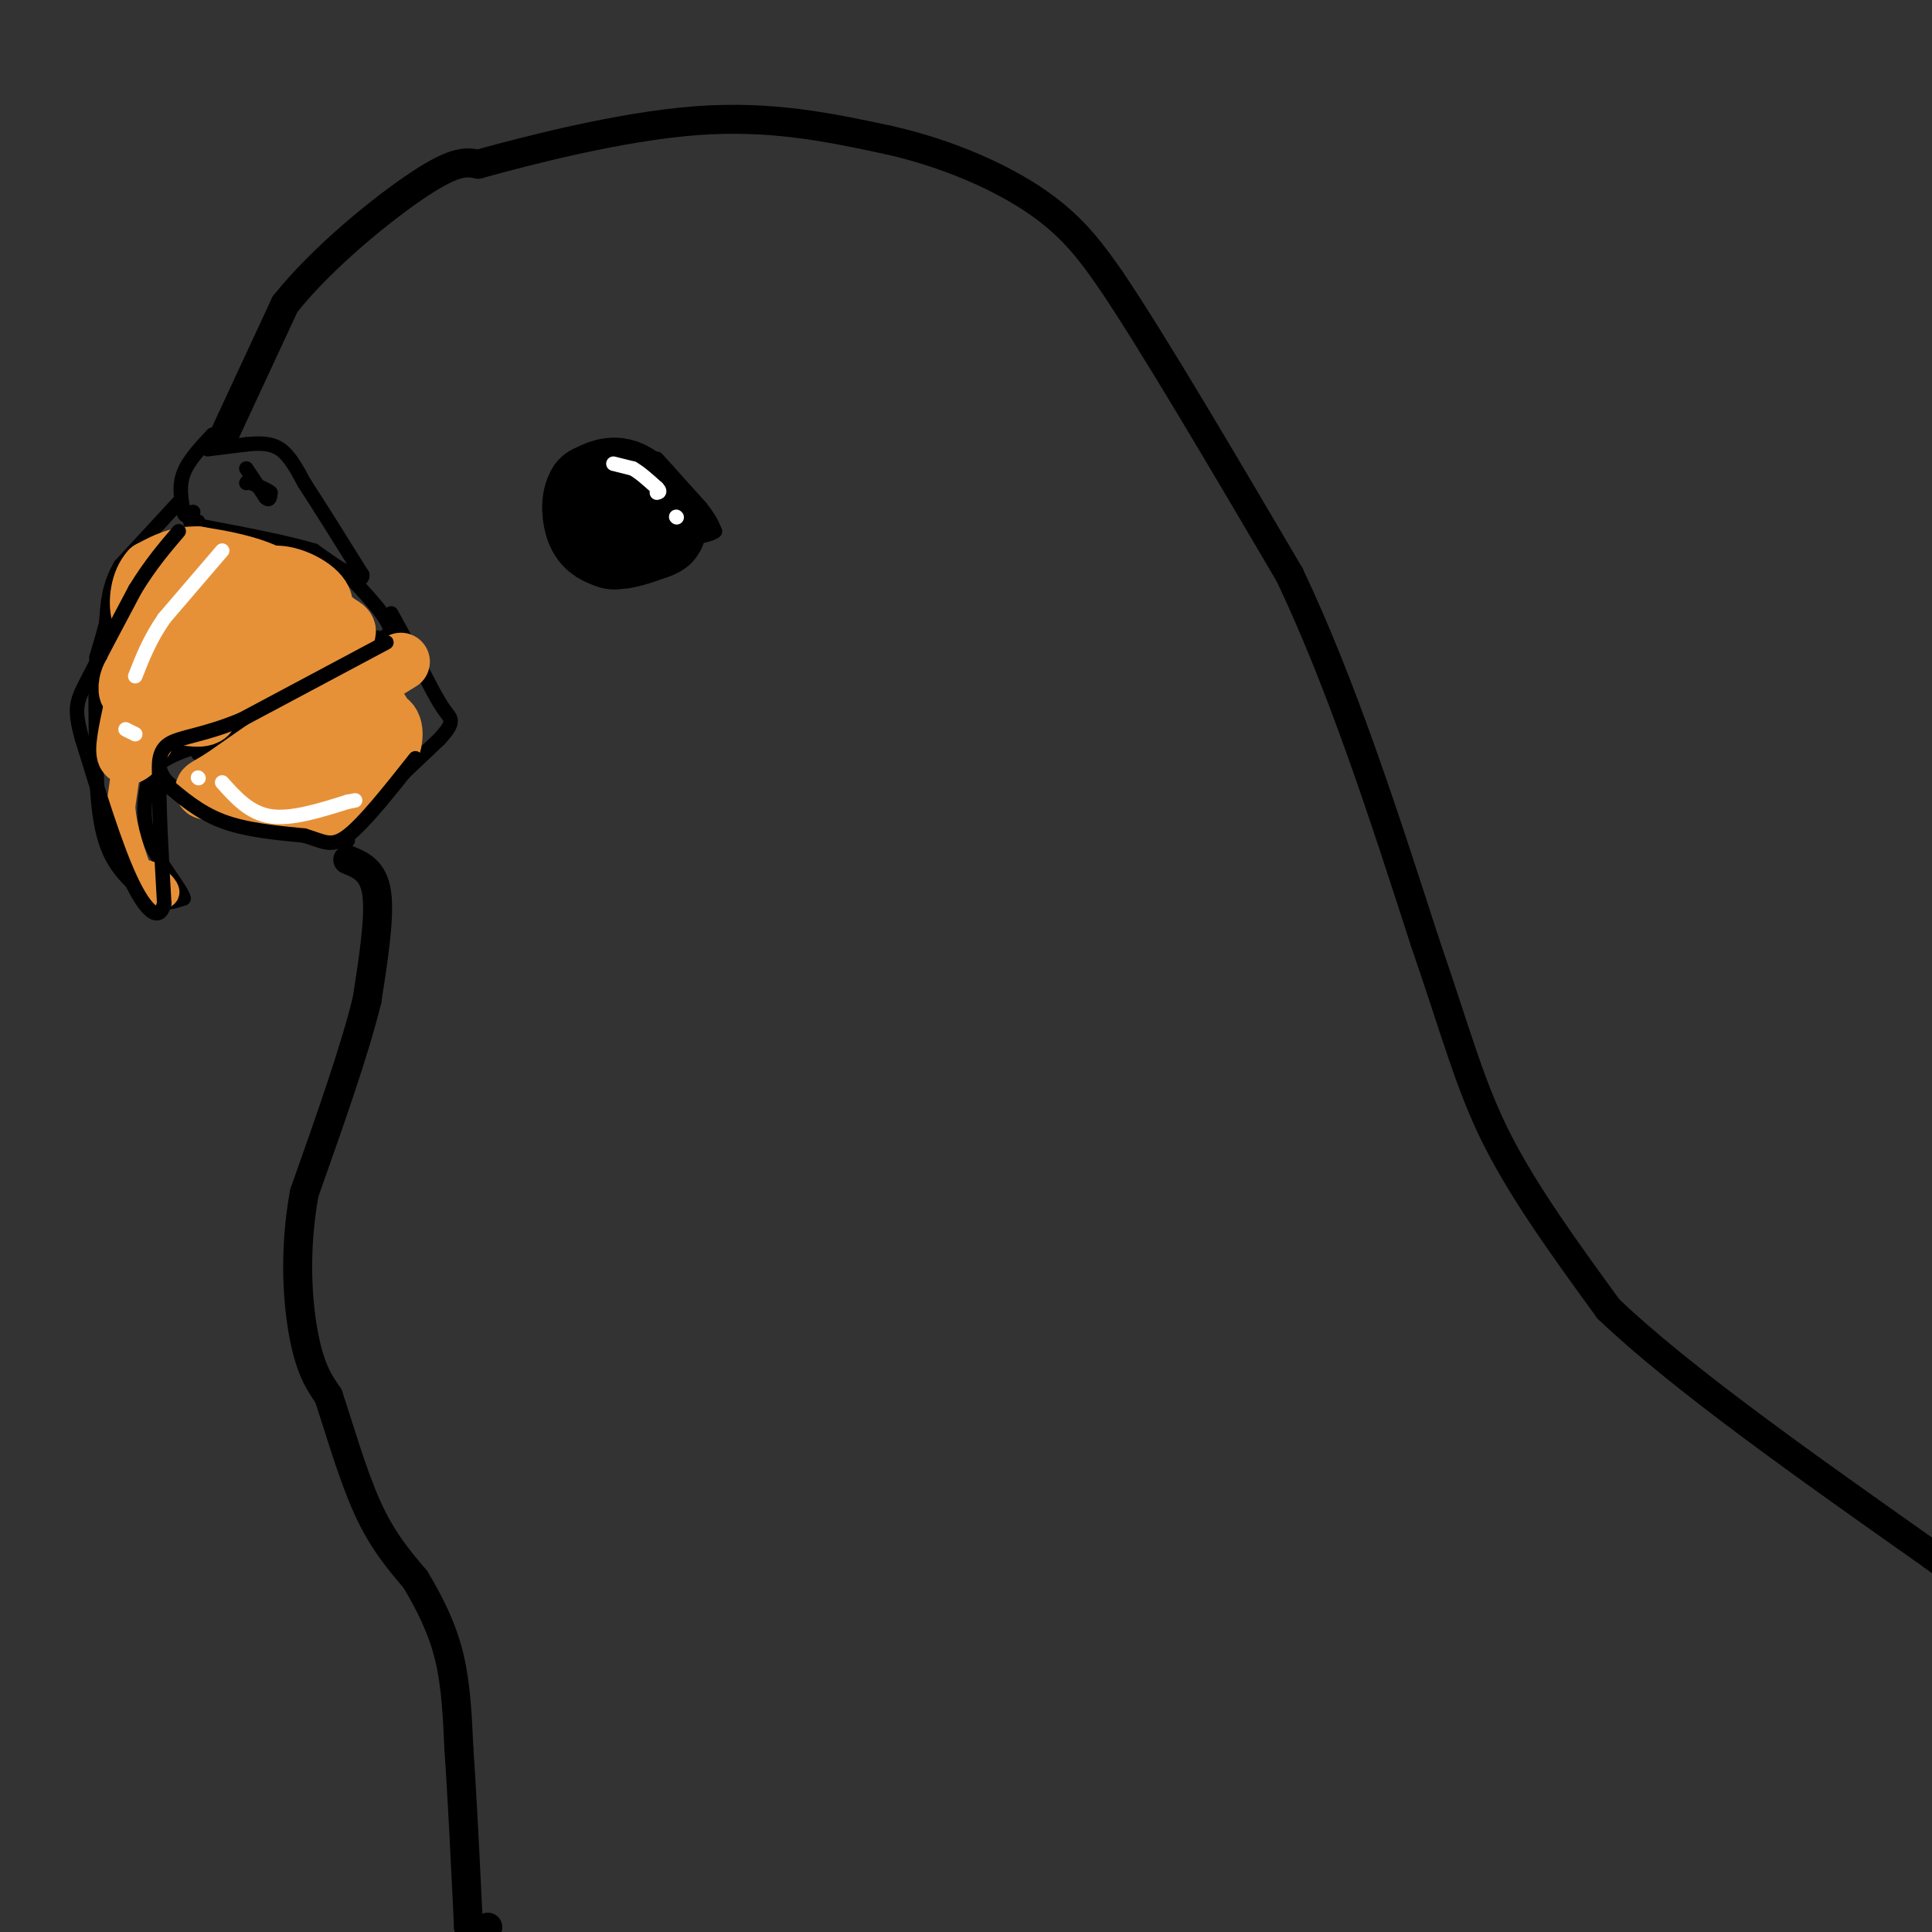 <svg viewBox='0 0 400 400' version='1.1' xmlns='http://www.w3.org/2000/svg' xmlns:xlink='http://www.w3.org/1999/xlink'><rect x="0" y="0" width="400" height="400" fill="#333333" stroke="none"/><g fill='none' stroke='#000000' stroke-width='6' stroke-linecap='round' stroke-linejoin='round'><path d='M46,91c0.000,0.000 13.000,-28.000 13,-28'/><path d='M59,63c7.711,-9.733 20.489,-20.067 28,-25c7.511,-4.933 9.756,-4.467 12,-4'/><path d='M99,34c10.089,-2.800 29.311,-7.800 45,-9c15.689,-1.200 27.844,1.400 40,4'/><path d='M184,29c12.444,2.800 23.556,7.800 31,13c7.444,5.200 11.222,10.600 15,16'/><path d='M230,58c8.667,12.833 22.833,36.917 37,61'/><path d='M267,119c10.833,22.833 19.417,49.417 28,76'/><path d='M295,195c6.667,19.378 9.333,29.822 15,41c5.667,11.178 14.333,23.089 23,35'/><path d='M333,271c15.000,14.333 41.000,32.667 67,51'/><path d='M400,322c12.333,9.167 9.667,6.583 7,4'/><path d='M72,178c2.667,1.083 5.333,2.167 6,7c0.667,4.833 -0.667,13.417 -2,22'/><path d='M76,207c-2.500,10.333 -7.750,25.167 -13,40'/><path d='M63,247c-2.244,12.356 -1.356,23.244 0,30c1.356,6.756 3.178,9.378 5,12'/><path d='M68,289c2.111,6.311 4.889,16.089 8,23c3.111,6.911 6.556,10.956 10,15'/><path d='M86,327c3.022,5.044 5.578,10.156 7,16c1.422,5.844 1.711,12.422 2,19'/><path d='M95,362c0.667,9.333 1.333,23.167 2,37'/><path d='M97,399c1.000,6.167 2.500,3.083 4,0'/></g>
<g fill='none' stroke='#000000' stroke-width='3' stroke-linecap='round' stroke-linejoin='round'><path d='M44,90c-2.500,2.667 -5.000,5.333 -6,8c-1.000,2.667 -0.500,5.333 0,8'/><path d='M38,106c0.333,1.333 1.167,0.667 2,0'/><path d='M43,93c0.000,0.000 8.000,-1.000 8,-1'/><path d='M51,92c2.578,-0.244 5.022,-0.356 7,1c1.978,1.356 3.489,4.178 5,7'/><path d='M63,100c2.833,4.333 7.417,11.667 12,19'/><path d='M75,119c0.333,2.333 -4.833,-1.333 -10,-5'/><path d='M65,114c-5.500,-1.667 -14.250,-3.333 -23,-5'/><path d='M42,109c-4.000,-1.000 -2.500,-1.000 -1,-1'/><path d='M51,97c0.000,0.000 4.000,6.000 4,6'/><path d='M55,103c0.833,0.833 0.917,-0.083 1,-1'/><path d='M56,102c-0.500,-0.500 -2.250,-1.250 -4,-2'/><path d='M52,100c-0.833,-0.333 -0.917,-0.167 -1,0'/><path d='M138,100c0.000,0.000 -10.000,-6.000 -10,-6'/><path d='M128,94c-3.000,-0.167 -5.500,2.417 -8,5'/><path d='M120,99c-1.600,2.689 -1.600,6.911 -1,9c0.600,2.089 1.800,2.044 3,2'/><path d='M122,110c1.222,1.289 2.778,3.511 5,4c2.222,0.489 5.111,-0.756 8,-2'/><path d='M135,112c1.500,-1.833 1.250,-5.417 1,-9'/><path d='M136,103c0.167,-1.667 0.083,-1.333 0,-1'/><path d='M129,102c-0.250,2.167 -0.500,4.333 0,5c0.500,0.667 1.750,-0.167 3,-1'/><path d='M132,106c-0.200,-1.756 -2.200,-5.644 -3,-6c-0.800,-0.356 -0.400,2.822 0,6'/><path d='M129,106c0.622,0.578 2.178,-0.978 2,-2c-0.178,-1.022 -2.089,-1.511 -4,-2'/><path d='M127,102c-1.244,0.800 -2.356,3.800 -2,5c0.356,1.200 2.178,0.600 4,0'/><path d='M37,104c0.000,0.000 -12.000,13.000 -12,13'/><path d='M25,117c-2.500,4.167 -2.750,8.083 -3,12'/><path d='M22,129c-0.833,3.167 -1.417,5.083 -2,7'/><path d='M20,136c-0.333,5.333 -0.167,15.167 0,25'/><path d='M20,161c0.311,7.044 1.089,12.156 3,16c1.911,3.844 4.956,6.422 8,9'/><path d='M31,186c2.500,1.500 4.750,0.750 7,0'/><path d='M38,186c-0.467,-2.044 -5.133,-7.156 -7,-12c-1.867,-4.844 -0.933,-9.422 0,-14'/><path d='M31,160c2.500,-3.500 8.750,-5.250 15,-7'/><path d='M46,153c7.000,-4.000 17.000,-10.500 27,-17'/><path d='M73,136c5.833,-3.667 6.917,-4.333 8,-5'/><path d='M81,131c-0.333,-3.000 -5.167,-8.000 -10,-13'/><path d='M78,132c0.000,0.000 -11.000,10.000 -11,10'/><path d='M67,142c-3.667,2.833 -7.333,4.917 -11,7'/><path d='M56,149c-4.333,2.333 -9.667,4.667 -15,7'/><path d='M33,159c0.583,1.667 1.167,3.333 5,5c3.833,1.667 10.917,3.333 18,5'/><path d='M56,169c6.000,1.167 12.000,1.583 18,2'/><path d='M72,174c0.000,0.000 -4.000,-4.000 -4,-4'/><path d='M72,171c0.000,0.000 19.000,-18.000 19,-18'/><path d='M91,153c3.400,-3.733 2.400,-4.067 1,-6c-1.400,-1.933 -3.200,-5.467 -5,-9'/><path d='M87,138c-1.833,-3.333 -3.917,-7.167 -6,-11'/><path d='M136,102c1.333,0.000 2.667,0.000 2,2c-0.667,2.000 -3.333,6.000 -6,10'/><path d='M132,114c-0.133,0.533 2.533,-3.133 3,-6c0.467,-2.867 -1.267,-4.933 -3,-7'/><path d='M132,101c-1.306,-2.024 -3.072,-3.584 -5,-4c-1.928,-0.416 -4.019,0.311 -5,2c-0.981,1.689 -0.852,4.340 1,6c1.852,1.660 5.426,2.330 9,3'/><path d='M132,108c1.571,-0.391 0.998,-2.868 -1,-6c-1.998,-3.132 -5.423,-6.920 -7,-5c-1.577,1.920 -1.308,9.549 0,12c1.308,2.451 3.654,-0.274 6,-3'/><path d='M130,106c0.893,-1.900 0.126,-5.148 -1,-7c-1.126,-1.852 -2.611,-2.306 -4,-1c-1.389,1.306 -2.683,4.373 -2,6c0.683,1.627 3.341,1.813 6,2'/></g>
<g fill='none' stroke='#000000' stroke-width='20' stroke-linecap='round' stroke-linejoin='round'><path d='M124,106c0.000,0.000 9.000,0.000 9,0'/><path d='M133,106c0.778,-1.156 -1.778,-4.044 -4,-5c-2.222,-0.956 -4.111,0.022 -6,1'/><path d='M123,102c-1.111,1.578 -0.889,5.022 0,7c0.889,1.978 2.444,2.489 4,3'/><path d='M127,112c2.000,0.167 5.000,-0.917 8,-2'/><path d='M135,110c1.500,-0.500 1.250,-0.750 1,-1'/></g>
<g fill='none' stroke='#000000' stroke-width='3' stroke-linecap='round' stroke-linejoin='round'><path d='M136,95c0.000,0.000 9.000,10.000 9,10'/><path d='M145,105c2.000,2.500 2.500,3.750 3,5'/><path d='M148,110c-1.500,1.167 -6.750,1.583 -12,2'/><path d='M136,112c-2.333,0.667 -2.167,1.333 -2,2'/></g>
<g fill='none' stroke='#ffffff' stroke-width='3' stroke-linecap='round' stroke-linejoin='round'><path d='M127,96c0.000,0.000 4.000,1.000 4,1'/><path d='M131,97c1.500,0.833 3.250,2.417 5,4'/><path d='M136,101c0.833,0.833 0.417,0.917 0,1'/><path d='M140,107c0.000,0.000 0.100,0.100 0.1,0.1'/></g>
<g fill='none' stroke='#e69138' stroke-width='12' stroke-linecap='round' stroke-linejoin='round'><path d='M48,138c-1.000,3.000 -2.000,6.000 0,6c2.000,0.000 7.000,-3.000 12,-6'/><path d='M60,138c4.356,-2.133 9.244,-4.467 11,-6c1.756,-1.533 0.378,-2.267 -1,-3'/><path d='M70,129c-2.500,-2.167 -8.250,-6.083 -14,-10'/><path d='M56,119c-4.833,-2.333 -9.917,-3.167 -15,-4'/><path d='M41,115c-4.167,-0.167 -7.083,1.417 -10,3'/><path d='M31,118c-2.178,2.333 -2.622,6.667 -2,9c0.622,2.333 2.311,2.667 4,3'/><path d='M33,130c2.756,-1.667 7.644,-7.333 11,-8c3.356,-0.667 5.178,3.667 7,8'/><path d='M51,130c1.978,1.733 3.422,2.067 6,1c2.578,-1.067 6.289,-3.533 10,-6'/><path d='M67,125c0.012,-2.452 -4.958,-5.583 -9,-6c-4.042,-0.417 -7.155,1.881 -9,4c-1.845,2.119 -2.423,4.060 -3,6'/><path d='M46,129c-1.667,2.222 -4.333,4.778 -5,8c-0.667,3.222 0.667,7.111 2,11'/><path d='M43,148c-1.511,1.489 -6.289,-0.289 -9,0c-2.711,0.289 -3.356,2.644 -4,5'/><path d='M30,153c-1.600,1.978 -3.600,4.422 -4,3c-0.400,-1.422 0.800,-6.711 2,-12'/><path d='M28,144c1.689,-4.089 4.911,-8.311 5,-9c0.089,-0.689 -2.956,2.156 -6,5'/><path d='M27,140c-1.022,1.978 -0.578,4.422 0,3c0.578,-1.422 1.289,-6.711 2,-12'/><path d='M29,131c1.500,-3.500 4.250,-6.250 7,-9'/><path d='M83,137c0.000,0.000 -18.000,11.000 -18,11'/><path d='M65,148c-6.167,4.000 -12.583,8.500 -19,13'/><path d='M46,161c-4.111,2.556 -4.889,2.444 -2,3c2.889,0.556 9.444,1.778 16,3'/><path d='M60,167c4.000,1.178 6.000,2.622 9,1c3.000,-1.622 7.000,-6.311 11,-11'/><path d='M80,157c2.111,-3.667 1.889,-7.333 0,-8c-1.889,-0.667 -5.444,1.667 -9,4'/><path d='M71,153c-5.167,2.060 -13.583,5.208 -14,6c-0.417,0.792 7.167,-0.774 12,-3c4.833,-2.226 6.917,-5.113 9,-8'/><path d='M78,148c1.500,-1.333 0.750,-0.667 0,0'/></g>
<g fill='none' stroke='#e69138' stroke-width='6' stroke-linecap='round' stroke-linejoin='round'><path d='M27,153c0.000,0.000 -2.000,14.000 -2,14'/><path d='M25,167c0.333,4.833 2.167,9.917 4,15'/><path d='M29,182c1.822,3.133 4.378,3.467 5,3c0.622,-0.467 -0.689,-1.733 -2,-3'/><path d='M32,182c-0.667,-0.667 -1.333,-0.833 -2,-1'/></g>
<g fill='none' stroke='#000000' stroke-width='3' stroke-linecap='round' stroke-linejoin='round'><path d='M80,133c0.000,0.000 -30.000,16.000 -30,16'/><path d='M50,149c-7.911,3.289 -12.689,3.511 -15,5c-2.311,1.489 -2.156,4.244 -2,7'/><path d='M33,161c-0.167,5.500 0.417,15.750 1,26'/><path d='M34,187c-0.956,4.222 -3.844,1.778 -7,-5c-3.156,-6.778 -6.578,-17.889 -10,-29'/><path d='M17,153c-1.778,-6.333 -1.222,-7.667 1,-12c2.222,-4.333 6.111,-11.667 10,-19'/><path d='M28,122c3.167,-5.167 6.083,-8.583 9,-12'/><path d='M34,162c3.583,3.083 7.167,6.167 12,8c4.833,1.833 10.917,2.417 17,3'/><path d='M63,173c4.022,1.178 5.578,2.622 9,0c3.422,-2.622 8.711,-9.311 14,-16'/></g>
<g fill='none' stroke='#ffffff' stroke-width='3' stroke-linecap='round' stroke-linejoin='round'><path d='M46,114c0.000,0.000 -12.000,14.000 -12,14'/><path d='M34,128c-3.000,4.333 -4.500,8.167 -6,12'/><path d='M26,151c0.000,0.000 2.000,1.000 2,1'/><path d='M46,162c2.833,3.167 5.667,6.333 10,7c4.333,0.667 10.167,-1.167 16,-3'/><path d='M72,166c2.667,-0.500 1.333,-0.250 0,0'/><path d='M41,161c0.000,0.000 0.100,0.100 0.1,0.1'/></g>
</svg>
